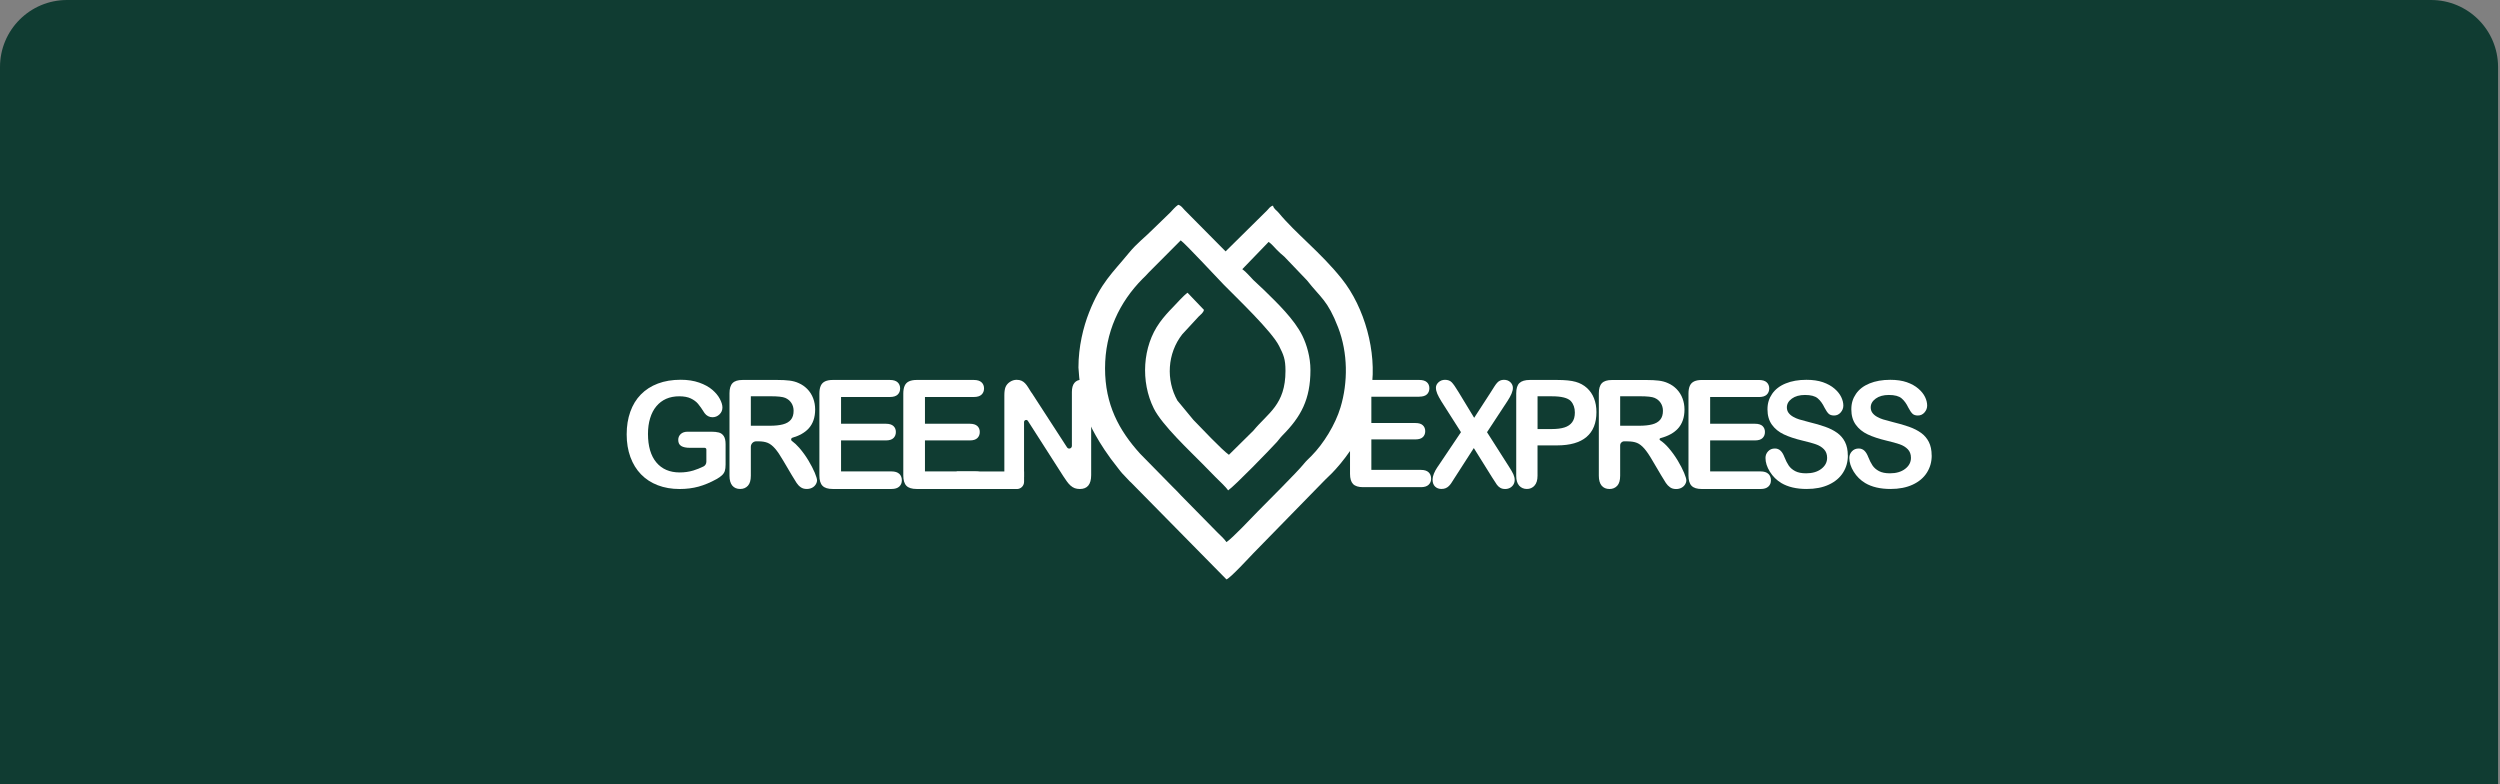 <?xml version="1.0" encoding="utf-8"?>
<svg xmlns="http://www.w3.org/2000/svg" fill="none" height="100%" overflow="visible" preserveAspectRatio="none" style="display: block;" viewBox="0 0 373 117" width="100%">
<rect x="0" y="0" width="373" height="117" fill="#808080" stroke="none"/>
<g id="Frame 5">
<path d="M0 10C0 4.477 4.477 0 10 0H362.711C368.234 0 372.711 4.477 372.711 10V117H0V10Z" fill="#103C32"/>
<g id="Group 5">
<path clip-rule="evenodd" d="M201.515 67.156C201.867 66.646 202.248 65.87 202.769 64.588C203.816 62.003 204.408 59.409 204.627 57.924C205.43 52.535 203.626 45.892 200.191 41.595C197.004 37.605 193.358 34.885 190.763 31.73C190.449 31.351 190.064 31.195 189.931 30.68C189.485 30.803 189.336 31.102 189.033 31.41L182.859 37.508L176.75 31.343C176.436 31.022 176.25 30.676 175.79 30.554C175.327 30.87 174.992 31.3 174.582 31.722L172.099 34.126C170.812 35.438 169.686 36.209 168.382 37.799C165.99 40.718 164.236 42.194 162.497 46.597C161.628 48.794 160.904 51.729 160.904 54.833C161.136 58.789 161.926 61.383 162.444 62.922C162.444 62.922 163.722 66.017 166.793 69.826C166.859 69.91 167.315 70.543 167.84 71.053C168.279 71.479 168.457 71.753 168.755 71.993L182.987 86.446C183.533 86.299 186.534 83.022 186.989 82.558L197.699 71.597C198.043 71.264 198.395 70.939 198.726 70.597C199.479 69.817 200.439 68.729 201.519 67.156M189.278 36.087C189.749 36.42 190.064 36.825 190.457 37.226C190.916 37.694 191.128 37.879 191.632 38.305L195.001 41.827C197.07 44.467 198.072 44.77 199.649 48.853C201.118 52.661 201.13 57.06 200 60.792C199.231 63.344 197.476 66.199 195.676 68.016C195.291 68.404 194.831 68.822 194.509 69.231C193.669 70.306 188.839 75.114 187.672 76.299C186.658 77.333 183.964 80.217 182.987 80.884C182.693 80.437 182.13 79.914 181.717 79.521L176.25 73.963C175.807 73.457 175.36 73.048 174.892 72.567L170.112 67.7C166.93 64.191 164.873 60.341 164.873 54.96C164.873 49.578 167.013 45.095 170.485 41.586C170.799 41.266 171.13 40.975 171.412 40.633L176.163 35.864C176.846 36.332 181.518 41.384 182.582 42.472C184.56 44.488 189.745 49.414 190.846 51.628C191.492 52.931 191.794 53.53 191.794 55.339C191.794 60.404 189.17 61.615 187.01 64.246L183.355 67.856C182.383 67.194 179.097 63.723 178.05 62.644L175.666 59.759C173.957 56.714 174.151 52.737 176.39 49.882L178.857 47.212C179.171 46.892 179.511 46.702 179.631 46.234L177.181 43.674C176.593 44.087 175.563 45.26 175.012 45.825C174.28 46.571 173.655 47.259 173.038 48.111C170.443 51.691 170.158 56.954 172.148 60.944C173.382 63.424 177.549 67.308 179.42 69.214C180.09 69.897 180.674 70.492 181.344 71.175C181.874 71.715 182.871 72.613 183.235 73.166C184.233 72.487 189.456 67.11 190.527 65.929C190.854 65.566 190.962 65.351 191.33 64.976C194.099 62.188 195.518 59.603 195.518 55.208C195.518 53.289 194.968 51.43 194.322 50.105C193.11 47.626 190.527 45.171 188.607 43.286L186.993 41.772C186.492 41.262 185.892 40.532 185.35 40.161L189.29 36.083L189.278 36.087Z" fill="white" fill-rule="evenodd" id="Vector"/>
<path d="M108.258 66.284V69.303C108.258 69.704 108.221 70.024 108.142 70.265C108.063 70.505 107.923 70.72 107.716 70.914C107.509 71.108 107.244 71.294 106.921 71.475C105.986 71.99 105.084 72.369 104.219 72.605C103.354 72.841 102.41 72.96 101.392 72.96C100.204 72.96 99.12 72.774 98.143 72.399C97.167 72.028 96.335 71.484 95.644 70.775C94.953 70.067 94.427 69.206 94.055 68.194C93.686 67.182 93.5 66.056 93.5 64.808C93.5 63.559 93.678 62.463 94.038 61.442C94.398 60.426 94.924 59.561 95.619 58.853C96.314 58.144 97.163 57.6 98.16 57.225C99.157 56.849 100.291 56.66 101.558 56.66C102.596 56.66 103.519 56.803 104.322 57.086C105.125 57.368 105.775 57.727 106.276 58.157C106.776 58.587 107.153 59.042 107.405 59.523C107.658 60.004 107.786 60.43 107.786 60.801C107.786 61.202 107.641 61.543 107.347 61.826C107.054 62.108 106.706 62.252 106.296 62.252C106.073 62.252 105.853 62.197 105.646 62.092C105.44 61.986 105.266 61.834 105.125 61.64C104.736 61.025 104.413 60.556 104.144 60.244C103.875 59.928 103.515 59.662 103.064 59.447C102.609 59.232 102.034 59.127 101.33 59.127C100.626 59.127 99.96 59.253 99.389 59.506C98.818 59.759 98.334 60.13 97.928 60.615C97.523 61.1 97.212 61.691 97.001 62.395C96.786 63.099 96.678 63.876 96.678 64.727C96.678 66.575 97.096 68 97.928 68.995C98.76 69.991 99.923 70.488 101.413 70.488C102.137 70.488 102.816 70.391 103.453 70.197C103.95 70.045 104.455 69.843 104.964 69.594C105.228 69.463 105.39 69.185 105.39 68.886V67.068C105.39 66.929 105.278 66.815 105.142 66.815H102.965C102.381 66.815 101.938 66.726 101.64 66.545C101.342 66.364 101.193 66.06 101.193 65.63C101.193 65.28 101.318 64.989 101.566 64.757C101.814 64.529 102.154 64.411 102.584 64.411H106.139C106.573 64.411 106.946 64.449 107.248 64.529C107.55 64.609 107.794 64.782 107.981 65.056C108.167 65.331 108.258 65.735 108.258 66.284Z" fill="white" id="Vector_2"/>
<path d="M113.137 65.845H112.831C112.384 65.845 112.024 66.212 112.024 66.667V70.982C112.024 71.656 111.879 72.158 111.585 72.475C111.291 72.795 110.911 72.955 110.439 72.955C109.934 72.955 109.541 72.787 109.259 72.454C108.982 72.12 108.841 71.627 108.841 70.982V58.675C108.841 57.975 108.994 57.473 109.301 57.157C109.607 56.845 110.104 56.689 110.791 56.689H115.96C116.671 56.689 117.284 56.718 117.789 56.782C118.294 56.845 118.753 56.967 119.159 57.157C119.651 57.368 120.086 57.672 120.466 58.064C120.843 58.456 121.133 58.912 121.327 59.434C121.522 59.953 121.621 60.506 121.621 61.088C121.621 62.281 121.29 63.234 120.632 63.947C120.073 64.55 119.27 65.006 118.227 65.309C118.012 65.373 117.967 65.659 118.153 65.79C118.53 66.064 118.894 66.406 119.25 66.815C119.763 67.409 120.222 68.046 120.624 68.717C121.025 69.392 121.34 69.999 121.567 70.539C121.791 71.083 121.902 71.454 121.902 71.656C121.902 71.859 121.836 72.078 121.704 72.285C121.571 72.491 121.393 72.656 121.162 72.774C120.934 72.892 120.669 72.955 120.371 72.955C120.015 72.955 119.713 72.871 119.473 72.698C119.229 72.529 119.022 72.31 118.848 72.049C118.674 71.787 118.434 71.403 118.136 70.893L116.862 68.734C116.406 67.941 115.997 67.338 115.637 66.924C115.277 66.511 114.908 66.224 114.54 66.073C114.172 65.921 113.7 65.845 113.137 65.845ZM114.958 59.127H112.024V63.521H114.871C115.633 63.521 116.278 63.454 116.8 63.319C117.321 63.184 117.718 62.956 117.992 62.631C118.265 62.306 118.405 61.864 118.405 61.294C118.405 60.852 118.294 60.459 118.074 60.122C117.851 59.785 117.545 59.532 117.156 59.363C116.783 59.203 116.051 59.122 114.962 59.122L114.958 59.127Z" fill="white" id="Vector_3"/>
<path d="M132.769 59.232H125.485V63.226H132.194C132.686 63.226 133.055 63.34 133.299 63.563C133.543 63.787 133.663 64.086 133.663 64.457C133.663 64.829 133.543 65.128 133.303 65.36C133.063 65.592 132.695 65.71 132.194 65.71H125.485V70.336H133.022C133.531 70.336 133.911 70.459 134.172 70.695C134.429 70.935 134.557 71.256 134.557 71.656C134.557 72.057 134.429 72.352 134.172 72.593C133.916 72.833 133.531 72.955 133.022 72.955H124.236C123.532 72.955 123.023 72.795 122.717 72.479C122.406 72.162 122.253 71.648 122.253 70.935V58.709C122.253 58.237 122.324 57.849 122.46 57.549C122.597 57.25 122.816 57.031 123.11 56.896C123.404 56.761 123.78 56.689 124.236 56.689H132.773C133.291 56.689 133.671 56.807 133.924 57.039C134.172 57.271 134.3 57.579 134.3 57.954C134.3 58.33 134.176 58.646 133.924 58.882C133.676 59.114 133.291 59.232 132.773 59.232H132.769Z" fill="white" id="Vector_4"/>
<path d="M145.288 59.232H138.004V63.226H144.713C145.205 63.226 145.574 63.34 145.818 63.563C146.062 63.787 146.182 64.086 146.182 64.457C146.182 64.829 146.062 65.128 145.822 65.36C145.582 65.592 145.214 65.71 144.713 65.71H138.004V70.336H145.541C146.05 70.336 146.43 70.459 146.691 70.695C146.948 70.935 147.076 71.256 147.076 71.656C147.076 72.057 146.948 72.352 146.691 72.593C146.434 72.833 146.05 72.955 145.541 72.955H136.755C136.051 72.955 135.542 72.795 135.236 72.479C134.929 72.162 134.772 71.648 134.772 70.935V58.709C134.772 58.237 134.843 57.849 134.979 57.549C135.116 57.25 135.331 57.031 135.629 56.896C135.923 56.761 136.299 56.689 136.755 56.689H145.292C145.81 56.689 146.19 56.807 146.443 57.039C146.695 57.271 146.819 57.579 146.819 57.954C146.819 58.33 146.695 58.646 146.443 58.882C146.194 59.114 145.81 59.232 145.292 59.232H145.288Z" fill="white" id="Vector_5"/>
<path d="M153.905 58.574L159.202 66.747C159.417 67.08 159.926 66.924 159.926 66.523V58.489C159.926 57.882 160.055 57.422 160.311 57.119C160.568 56.815 160.915 56.663 161.35 56.663C161.784 56.663 162.157 56.815 162.413 57.119C162.674 57.422 162.802 57.882 162.802 58.489V70.884C162.802 72.267 162.24 72.959 161.114 72.959C160.833 72.959 160.58 72.917 160.352 72.837C160.129 72.752 159.918 72.622 159.719 72.444C159.521 72.263 159.339 72.056 159.169 71.816C158.999 71.576 158.83 71.331 158.664 71.078L153.367 62.804C153.197 62.534 152.787 62.66 152.787 62.981V71.133C152.787 71.736 152.651 72.191 152.373 72.499C152.1 72.807 151.749 72.963 151.318 72.963C150.888 72.963 150.519 72.807 150.25 72.495C149.986 72.183 149.849 71.732 149.849 71.137V58.978C149.849 58.464 149.907 58.059 150.019 57.764C150.151 57.439 150.375 57.178 150.685 56.975C150.995 56.773 151.331 56.667 151.686 56.667C151.968 56.667 152.208 56.714 152.411 56.806C152.609 56.899 152.787 57.026 152.936 57.182C153.089 57.338 153.243 57.544 153.4 57.793C153.557 58.046 153.723 58.308 153.888 58.578L153.905 58.574Z" fill="white" id="Vector_6"/>
<path d="M211.765 59.19H204.606V63.116H211.198C211.682 63.116 212.047 63.226 212.283 63.449C212.523 63.673 212.643 63.964 212.643 64.327C212.643 64.689 212.527 64.989 212.291 65.216C212.055 65.444 211.691 65.558 211.198 65.558H204.606V70.109H212.014C212.514 70.109 212.891 70.227 213.143 70.463C213.396 70.699 213.524 71.015 213.524 71.408C213.524 71.8 213.396 72.095 213.143 72.331C212.891 72.567 212.514 72.685 212.014 72.685H203.372C202.681 72.685 202.18 72.529 201.878 72.217C201.576 71.905 201.423 71.399 201.423 70.699V58.675C201.423 58.212 201.489 57.832 201.626 57.537C201.762 57.242 201.974 57.026 202.263 56.892C202.553 56.757 202.921 56.689 203.372 56.689H211.765C212.27 56.689 212.647 56.803 212.895 57.031C213.143 57.258 213.263 57.558 213.263 57.929C213.263 58.3 213.139 58.612 212.895 58.84C212.651 59.068 212.274 59.181 211.765 59.181V59.19Z" fill="white" id="Vector_7"/>
<path d="M214.517 69.628L217.977 64.478L215.063 59.898C214.79 59.456 214.583 59.072 214.446 58.755C214.31 58.435 214.239 58.131 214.239 57.836C214.239 57.541 214.372 57.267 214.637 57.026C214.902 56.786 215.22 56.668 215.601 56.668C216.036 56.668 216.375 56.799 216.619 57.06C216.863 57.322 217.198 57.806 217.625 58.515L219.946 62.34L222.425 58.515C222.628 58.194 222.802 57.916 222.947 57.688C223.092 57.461 223.228 57.271 223.365 57.119C223.497 56.967 223.646 56.858 223.812 56.782C223.977 56.706 224.168 56.668 224.387 56.668C224.78 56.668 225.103 56.786 225.351 57.026C225.6 57.267 225.724 57.553 225.724 57.882C225.724 58.363 225.455 59.013 224.913 59.839L221.863 64.483L225.144 69.632C225.438 70.083 225.653 70.459 225.79 70.754C225.922 71.053 225.989 71.332 225.989 71.597C225.989 71.85 225.931 72.078 225.811 72.285C225.691 72.491 225.521 72.656 225.306 72.778C225.086 72.9 224.842 72.959 224.569 72.959C224.275 72.959 224.023 72.896 223.82 72.77C223.617 72.643 223.452 72.487 223.323 72.302C223.195 72.116 222.959 71.753 222.616 71.213L219.893 66.849L217.004 71.34C216.78 71.698 216.619 71.947 216.524 72.091C216.429 72.234 216.313 72.373 216.18 72.508C216.048 72.643 215.887 72.753 215.704 72.833C215.522 72.913 215.307 72.951 215.059 72.951C214.678 72.951 214.364 72.833 214.115 72.597C213.867 72.361 213.739 72.015 213.739 71.564C213.739 71.032 213.995 70.387 214.508 69.619L214.517 69.628Z" fill="white" id="Vector_8"/>
<path d="M232.313 66.456H229.399V70.982C229.399 71.631 229.25 72.12 228.948 72.454C228.65 72.787 228.269 72.955 227.814 72.955C227.359 72.955 226.949 72.791 226.659 72.458C226.366 72.129 226.221 71.639 226.221 71.003V58.675C226.221 57.963 226.382 57.452 226.701 57.149C227.024 56.845 227.533 56.689 228.232 56.689H232.313C233.517 56.689 234.448 56.782 235.098 56.972C235.739 57.153 236.294 57.457 236.761 57.878C237.229 58.3 237.585 58.815 237.825 59.426C238.069 60.038 238.189 60.725 238.189 61.488C238.189 63.116 237.697 64.352 236.712 65.191C235.727 66.03 234.262 66.452 232.313 66.452V66.456ZM231.543 59.127H229.403V64.014H231.543C232.292 64.014 232.917 63.934 233.422 63.774C233.927 63.614 234.307 63.352 234.572 62.99C234.837 62.627 234.969 62.151 234.969 61.56C234.969 60.856 234.767 60.282 234.361 59.835C233.906 59.363 232.966 59.127 231.547 59.127H231.543Z" fill="white" id="Vector_9"/>
<path d="M242.841 65.845H242.324C241.997 65.845 241.728 66.115 241.728 66.452V70.986C241.728 71.66 241.583 72.162 241.289 72.479C240.995 72.795 240.615 72.959 240.143 72.959C239.638 72.959 239.245 72.791 238.963 72.457C238.686 72.124 238.545 71.631 238.545 70.986V58.679C238.545 57.979 238.699 57.477 239.005 57.165C239.311 56.853 239.808 56.697 240.495 56.697H245.664C246.375 56.697 246.988 56.727 247.493 56.79C247.998 56.853 248.457 56.976 248.863 57.165C249.355 57.376 249.79 57.68 250.17 58.072C250.547 58.464 250.837 58.92 251.031 59.443C251.226 59.962 251.325 60.514 251.325 61.096C251.325 62.289 250.994 63.243 250.336 63.955C249.744 64.596 248.879 65.069 247.737 65.372C247.592 65.41 247.559 65.6 247.683 65.68C248.122 65.971 248.544 66.351 248.95 66.823C249.463 67.418 249.922 68.055 250.324 68.725C250.725 69.396 251.04 70.007 251.267 70.547C251.491 71.091 251.602 71.462 251.602 71.665C251.602 71.867 251.536 72.086 251.404 72.293C251.271 72.5 251.093 72.664 250.862 72.782C250.634 72.904 250.369 72.964 250.071 72.964C249.715 72.964 249.413 72.879 249.173 72.706C248.933 72.533 248.722 72.318 248.548 72.057C248.374 71.795 248.134 71.407 247.836 70.901L246.562 68.742C246.106 67.949 245.697 67.346 245.337 66.933C244.977 66.519 244.612 66.233 244.24 66.081C243.868 65.929 243.4 65.853 242.837 65.853L242.841 65.845ZM244.662 59.126H241.728V63.521H244.575C245.341 63.521 245.982 63.453 246.504 63.319C247.025 63.184 247.423 62.956 247.696 62.631C247.969 62.306 248.11 61.864 248.11 61.294C248.11 60.851 247.998 60.459 247.778 60.122C247.559 59.784 247.249 59.531 246.86 59.363C246.487 59.202 245.759 59.122 244.666 59.122L244.662 59.126Z" fill="white" id="Vector_10"/>
<path d="M262.436 59.231H255.153V63.225H261.861C262.354 63.225 262.722 63.339 262.966 63.563C263.21 63.79 263.33 64.086 263.33 64.457C263.33 64.828 263.21 65.127 262.97 65.359C262.73 65.591 262.362 65.709 261.861 65.709H255.153V70.336H262.689C263.198 70.336 263.579 70.458 263.839 70.698C264.1 70.939 264.224 71.259 264.224 71.66C264.224 72.061 264.096 72.356 263.839 72.596C263.583 72.837 263.198 72.959 262.689 72.959H253.903C253.199 72.959 252.69 72.799 252.384 72.482C252.074 72.166 251.921 71.651 251.921 70.939V58.713C251.921 58.24 251.991 57.852 252.127 57.553C252.264 57.254 252.483 57.034 252.777 56.899C253.071 56.764 253.448 56.693 253.903 56.693H262.441C262.958 56.693 263.339 56.811 263.591 57.043C263.843 57.275 263.968 57.582 263.968 57.958C263.968 58.333 263.843 58.649 263.591 58.886C263.339 59.122 262.958 59.236 262.441 59.236L262.436 59.231Z" fill="white" id="Vector_11"/>
<path d="M275.701 67.958C275.701 68.911 275.461 69.767 274.977 70.526C274.497 71.285 273.789 71.88 272.862 72.31C271.935 72.74 270.834 72.955 269.56 72.955C268.033 72.955 266.775 72.66 265.781 72.074C265.078 71.652 264.507 71.087 264.068 70.383C263.629 69.678 263.41 68.991 263.41 68.325C263.41 67.937 263.542 67.608 263.807 67.329C264.072 67.051 264.407 66.916 264.813 66.916C265.144 66.916 265.421 67.026 265.653 67.241C265.885 67.456 266.075 67.776 266.237 68.198C266.435 68.7 266.646 69.117 266.874 69.455C267.102 69.792 267.424 70.071 267.838 70.29C268.252 70.509 268.798 70.619 269.473 70.619C270.4 70.619 271.157 70.4 271.737 69.957C272.316 69.514 272.606 68.966 272.606 68.308C272.606 67.785 272.448 67.359 272.138 67.034C271.824 66.709 271.422 66.46 270.926 66.288C270.429 66.115 269.767 65.933 268.939 65.739C267.83 65.474 266.899 65.166 266.15 64.811C265.401 64.457 264.805 63.972 264.366 63.361C263.927 62.749 263.708 61.986 263.708 61.075C263.708 60.164 263.94 59.439 264.403 58.764C264.867 58.089 265.537 57.57 266.419 57.212C267.296 56.849 268.331 56.668 269.518 56.668C270.466 56.668 271.29 56.786 271.981 57.026C272.672 57.267 273.247 57.587 273.707 57.984C274.166 58.38 274.497 58.798 274.708 59.236C274.919 59.675 275.027 60.101 275.027 60.514C275.027 60.894 274.894 61.235 274.629 61.539C274.365 61.843 274.038 61.994 273.645 61.994C273.284 61.994 273.011 61.902 272.825 61.72C272.639 61.539 272.436 61.239 272.217 60.822C271.935 60.227 271.596 59.763 271.203 59.43C270.81 59.097 270.176 58.928 269.303 58.928C268.496 58.928 267.842 59.11 267.346 59.472C266.849 59.835 266.601 60.269 266.601 60.78C266.601 61.096 266.684 61.366 266.853 61.598C267.023 61.826 267.255 62.024 267.549 62.188C267.842 62.353 268.144 62.484 268.447 62.576C268.749 62.669 269.249 62.804 269.945 62.985C270.818 63.192 271.604 63.424 272.312 63.673C273.02 63.922 273.62 64.23 274.116 64.588C274.613 64.947 274.998 65.398 275.275 65.946C275.552 66.494 275.693 67.165 275.693 67.962L275.701 67.958Z" fill="white" id="Vector_12"/>
<path d="M288.211 67.958C288.211 68.911 287.971 69.767 287.487 70.526C287.007 71.285 286.299 71.88 285.372 72.31C284.445 72.74 283.344 72.955 282.07 72.955C280.542 72.955 279.284 72.66 278.291 72.074C277.588 71.652 277.016 71.087 276.578 70.383C276.139 69.678 275.92 68.991 275.92 68.325C275.92 67.937 276.052 67.608 276.317 67.329C276.582 67.051 276.917 66.916 277.323 66.916C277.654 66.916 277.931 67.026 278.163 67.241C278.39 67.456 278.585 67.776 278.746 68.198C278.945 68.7 279.156 69.117 279.384 69.455C279.611 69.792 279.934 70.071 280.348 70.29C280.762 70.509 281.308 70.619 281.983 70.619C282.91 70.619 283.667 70.4 284.246 69.957C284.826 69.514 285.115 68.966 285.115 68.308C285.115 67.785 284.958 67.359 284.648 67.034C284.333 66.709 283.932 66.46 283.435 66.288C282.939 66.115 282.276 65.933 281.449 65.739C280.335 65.474 279.408 65.166 278.659 64.811C277.91 64.457 277.314 63.972 276.876 63.361C276.437 62.749 276.218 61.986 276.218 61.075C276.218 60.164 276.449 59.439 276.913 58.764C277.376 58.089 278.047 57.57 278.928 57.212C279.806 56.849 280.84 56.668 282.028 56.668C282.976 56.668 283.799 56.786 284.491 57.026C285.182 57.267 285.757 57.587 286.216 57.984C286.676 58.38 287.007 58.798 287.218 59.236C287.429 59.675 287.532 60.101 287.532 60.514C287.532 60.894 287.4 61.235 287.135 61.539C286.87 61.843 286.543 61.994 286.15 61.994C285.79 61.994 285.517 61.902 285.335 61.72C285.149 61.539 284.946 61.239 284.726 60.822C284.445 60.227 284.106 59.763 283.713 59.43C283.319 59.097 282.686 58.928 281.813 58.928C281.006 58.928 280.352 59.11 279.855 59.472C279.359 59.835 279.111 60.269 279.111 60.78C279.111 61.096 279.193 61.366 279.363 61.598C279.533 61.826 279.764 62.024 280.058 62.188C280.352 62.353 280.654 62.484 280.956 62.576C281.258 62.669 281.759 62.804 282.454 62.985C283.328 63.192 284.114 63.424 284.822 63.673C285.529 63.922 286.129 64.23 286.626 64.588C287.123 64.947 287.507 65.398 287.785 65.946C288.062 66.494 288.203 67.165 288.203 67.962L288.211 67.958Z" fill="white" id="Vector_13"/>
<path d="M142.736 70.34H152.792V71.884C152.792 72.479 152.321 72.959 151.737 72.959H142.736V70.34Z" fill="white" id="Vector_14"/>
</g>
</g>
</svg>